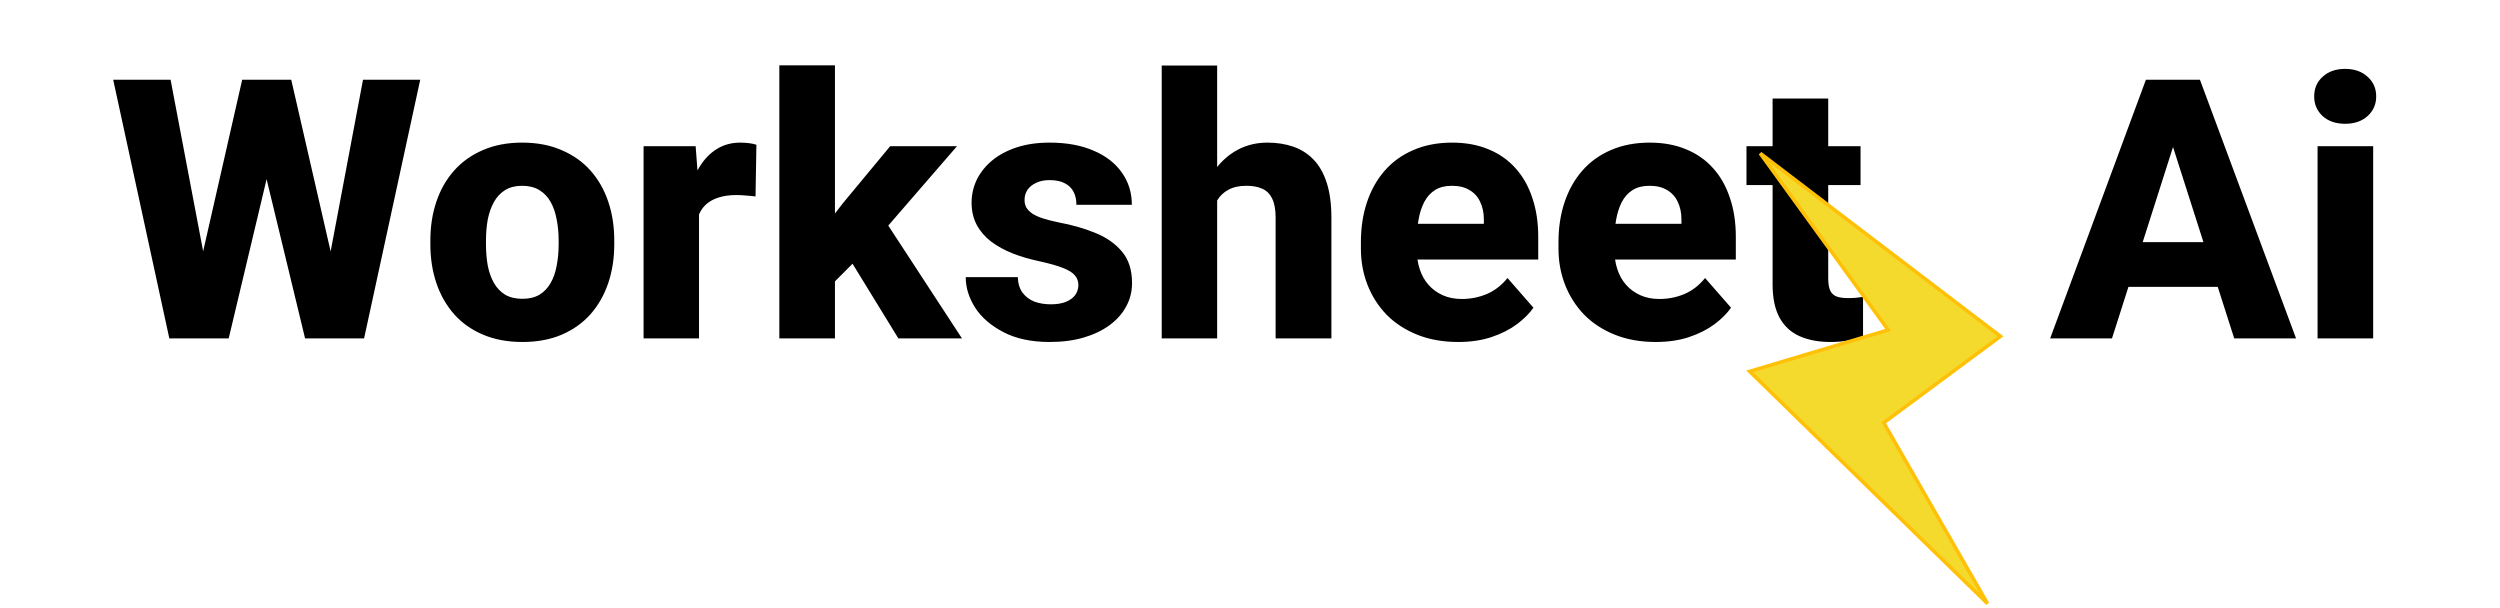 <svg width="687" height="167" viewBox="0 0 687 167" fill="none" xmlns="http://www.w3.org/2000/svg">
<path d="M52.394 84.113L66.554 21.906H74.708L77.931 29.621L62.843 93H53.907L52.394 84.113ZM46.876 21.906L58.741 84.406L56.69 93H46.534L31.105 21.906H46.876ZM88.038 84.064L99.757 21.906H115.479L100.05 93H89.991L88.038 84.064ZM80.03 21.906L94.386 84.455L92.726 93H83.839L68.507 29.572L71.876 21.906H80.03ZM118.263 67.121V66.096C118.263 62.222 118.816 58.658 119.923 55.402C121.03 52.115 122.657 49.266 124.806 46.857C126.954 44.449 129.591 42.577 132.716 41.242C135.841 39.875 139.422 39.191 143.458 39.191C147.56 39.191 151.173 39.875 154.298 41.242C157.455 42.577 160.108 44.449 162.257 46.857C164.405 49.266 166.033 52.115 167.14 55.402C168.246 58.658 168.8 62.222 168.8 66.096V67.121C168.8 70.962 168.246 74.527 167.14 77.814C166.033 81.07 164.405 83.918 162.257 86.359C160.108 88.768 157.472 90.64 154.347 91.975C151.222 93.309 147.625 93.977 143.556 93.977C139.519 93.977 135.922 93.309 132.765 91.975C129.607 90.64 126.954 88.768 124.806 86.359C122.657 83.918 121.03 81.07 119.923 77.814C118.816 74.527 118.263 70.962 118.263 67.121ZM133.546 66.096V67.121C133.546 69.204 133.709 71.158 134.034 72.981C134.392 74.803 134.962 76.398 135.743 77.766C136.524 79.133 137.55 80.207 138.819 80.988C140.121 81.737 141.7 82.111 143.556 82.111C145.411 82.111 146.974 81.737 148.243 80.988C149.513 80.207 150.538 79.133 151.319 77.766C152.101 76.398 152.654 74.803 152.979 72.981C153.338 71.158 153.517 69.204 153.517 67.121V66.096C153.517 64.045 153.338 62.124 152.979 60.334C152.654 58.511 152.101 56.9 151.319 55.5C150.538 54.1 149.496 53.01 148.194 52.228C146.925 51.447 145.346 51.057 143.458 51.057C141.635 51.057 140.089 51.447 138.819 52.228C137.55 53.01 136.524 54.1 135.743 55.5C134.962 56.9 134.392 58.511 134.034 60.334C133.709 62.124 133.546 64.045 133.546 66.096ZM192.091 52.473V93H176.856V40.168H191.163L192.091 52.473ZM207.862 39.777L207.618 53.986C206.967 53.889 206.121 53.807 205.079 53.742C204.037 53.645 203.142 53.596 202.394 53.596C200.44 53.596 198.748 53.84 197.315 54.328C195.916 54.784 194.744 55.467 193.8 56.379C192.888 57.29 192.205 58.43 191.749 59.797C191.293 61.132 191.065 62.678 191.065 64.436L188.185 63.02C188.185 59.536 188.526 56.346 189.21 53.449C189.894 50.552 190.886 48.046 192.188 45.93C193.491 43.781 195.086 42.121 196.974 40.949C198.862 39.777 201.01 39.191 203.419 39.191C204.2 39.191 204.998 39.24 205.812 39.338C206.625 39.435 207.309 39.582 207.862 39.777ZM229.444 17.951V93H214.161V17.951H229.444ZM262.989 40.168L239.991 66.731L227.833 78.938L221.729 68.635L231.593 55.891L244.63 40.168H262.989ZM246.876 93L231.983 68.732L242.921 60.188L264.356 93H246.876ZM296.339 78.303C296.339 77.326 296.03 76.463 295.411 75.715C294.825 74.966 293.751 74.283 292.188 73.664C290.659 73.046 288.494 72.427 285.694 71.809C283.058 71.255 280.6 70.539 278.321 69.66C276.043 68.749 274.057 67.658 272.364 66.389C270.672 65.087 269.353 63.557 268.409 61.799C267.465 60.008 266.993 57.974 266.993 55.695C266.993 53.482 267.465 51.382 268.409 49.397C269.386 47.411 270.785 45.653 272.608 44.123C274.464 42.593 276.71 41.389 279.347 40.51C282.016 39.631 285.043 39.191 288.429 39.191C293.084 39.191 297.104 39.924 300.489 41.389C303.875 42.821 306.479 44.839 308.302 47.443C310.125 50.015 311.036 52.961 311.036 56.281H295.802C295.802 54.914 295.541 53.726 295.021 52.717C294.5 51.708 293.702 50.926 292.628 50.373C291.554 49.787 290.138 49.494 288.38 49.494C287.013 49.494 285.808 49.738 284.767 50.227C283.757 50.682 282.96 51.317 282.374 52.131C281.821 52.945 281.544 53.889 281.544 54.963C281.544 55.712 281.707 56.395 282.032 57.014C282.39 57.6 282.927 58.153 283.644 58.674C284.392 59.162 285.353 59.602 286.524 59.992C287.729 60.383 289.194 60.757 290.919 61.115C294.597 61.799 297.95 62.759 300.978 63.996C304.037 65.233 306.479 66.942 308.302 69.123C310.157 71.304 311.085 74.185 311.085 77.766C311.085 80.109 310.548 82.258 309.474 84.211C308.432 86.164 306.918 87.873 304.933 89.338C302.947 90.803 300.571 91.942 297.804 92.756C295.037 93.57 291.912 93.977 288.429 93.977C283.448 93.977 279.233 93.081 275.782 91.291C272.332 89.501 269.728 87.255 267.97 84.553C266.244 81.818 265.382 79.019 265.382 76.154H279.688C279.754 77.912 280.193 79.344 281.007 80.451C281.853 81.558 282.944 82.372 284.278 82.893C285.613 83.381 287.11 83.625 288.771 83.625C290.431 83.625 291.814 83.397 292.921 82.941C294.028 82.486 294.874 81.867 295.46 81.086C296.046 80.272 296.339 79.344 296.339 78.303ZM334.474 18V93H319.239V18H334.474ZM332.472 64.728L328.663 64.826C328.663 61.115 329.119 57.714 330.03 54.621C330.974 51.496 332.309 48.778 334.034 46.467C335.759 44.156 337.826 42.365 340.235 41.096C342.677 39.826 345.362 39.191 348.292 39.191C350.896 39.191 353.272 39.566 355.421 40.315C357.569 41.063 359.425 42.251 360.987 43.879C362.55 45.507 363.754 47.639 364.601 50.275C365.447 52.912 365.87 56.118 365.87 59.895V93H350.538V59.797C350.538 57.551 350.213 55.793 349.562 54.523C348.943 53.254 348.032 52.359 346.827 51.838C345.655 51.317 344.223 51.057 342.53 51.057C340.545 51.057 338.901 51.415 337.599 52.131C336.297 52.815 335.271 53.775 334.522 55.012C333.774 56.249 333.237 57.697 332.911 59.357C332.618 61.018 332.472 62.808 332.472 64.728ZM400.733 93.977C396.534 93.977 392.774 93.309 389.454 91.975C386.134 90.64 383.318 88.801 381.007 86.457C378.728 84.081 376.987 81.346 375.782 78.254C374.578 75.162 373.976 71.857 373.976 68.342V66.486C373.976 62.547 374.529 58.918 375.636 55.598C376.743 52.277 378.354 49.397 380.47 46.955C382.618 44.481 385.255 42.577 388.38 41.242C391.505 39.875 395.069 39.191 399.073 39.191C402.817 39.191 406.153 39.81 409.083 41.047C412.013 42.251 414.487 43.993 416.505 46.272C418.523 48.518 420.053 51.236 421.095 54.426C422.169 57.583 422.706 61.132 422.706 65.07V71.32H380.128V61.506H407.765V60.334C407.765 58.478 407.423 56.851 406.739 55.451C406.088 54.051 405.112 52.977 403.81 52.228C402.54 51.447 400.929 51.057 398.976 51.057C397.12 51.057 395.574 51.447 394.337 52.228C393.1 53.01 392.107 54.117 391.358 55.549C390.642 56.949 390.121 58.592 389.796 60.48C389.47 62.336 389.308 64.338 389.308 66.486V68.342C389.308 70.393 389.584 72.264 390.138 73.957C390.691 75.65 391.505 77.098 392.579 78.303C393.653 79.507 394.955 80.451 396.485 81.135C398.015 81.818 399.757 82.16 401.71 82.16C404.119 82.16 406.414 81.704 408.595 80.793C410.776 79.849 412.664 78.384 414.259 76.398L421.388 84.553C420.313 86.115 418.8 87.629 416.847 89.094C414.926 90.526 412.615 91.698 409.913 92.609C407.211 93.521 404.151 93.977 400.733 93.977ZM455.03 93.977C450.831 93.977 447.071 93.309 443.751 91.975C440.431 90.64 437.615 88.801 435.304 86.457C433.025 84.081 431.284 81.346 430.079 78.254C428.875 75.162 428.272 71.857 428.272 68.342V66.486C428.272 62.547 428.826 58.918 429.933 55.598C431.039 52.277 432.651 49.397 434.767 46.955C436.915 44.481 439.552 42.577 442.677 41.242C445.802 39.875 449.366 39.191 453.37 39.191C457.114 39.191 460.45 39.81 463.38 41.047C466.31 42.251 468.784 43.993 470.802 46.272C472.82 48.518 474.35 51.236 475.392 54.426C476.466 57.583 477.003 61.132 477.003 65.07V71.32H434.425V61.506H462.062V60.334C462.062 58.478 461.72 56.851 461.036 55.451C460.385 54.051 459.409 52.977 458.106 52.228C456.837 51.447 455.226 51.057 453.272 51.057C451.417 51.057 449.871 51.447 448.634 52.228C447.397 53.01 446.404 54.117 445.655 55.549C444.939 56.949 444.418 58.592 444.093 60.48C443.767 62.336 443.604 64.338 443.604 66.486V68.342C443.604 70.393 443.881 72.264 444.435 73.957C444.988 75.65 445.802 77.098 446.876 78.303C447.95 79.507 449.252 80.451 450.782 81.135C452.312 81.818 454.054 82.16 456.007 82.16C458.416 82.16 460.711 81.704 462.892 80.793C465.073 79.849 466.961 78.384 468.556 76.398L475.685 84.553C474.61 86.115 473.097 87.629 471.144 89.094C469.223 90.526 466.912 91.698 464.21 92.609C461.508 93.521 458.448 93.977 455.03 93.977ZM511.28 40.168V50.861H479.933V40.168H511.28ZM487.11 27.082H502.394V76.447C502.394 77.912 502.573 79.035 502.931 79.816C503.289 80.598 503.875 81.151 504.688 81.477C505.502 81.769 506.544 81.916 507.813 81.916C508.725 81.916 509.506 81.883 510.157 81.818C510.808 81.753 511.41 81.672 511.964 81.574V92.609C510.662 93.033 509.278 93.358 507.813 93.586C506.349 93.846 504.754 93.977 503.028 93.977C499.741 93.977 496.892 93.439 494.483 92.365C492.107 91.291 490.284 89.598 489.015 87.287C487.745 84.943 487.11 81.9 487.11 78.156V27.082ZM598.731 35.432L580.372 93H563.38L589.698 21.906H600.44L598.731 35.432ZM613.966 93L595.558 35.432L593.653 21.906H604.542L630.958 93H613.966ZM613.185 66.535V78.84H576.124V66.535H613.185ZM652.149 40.168V93H636.866V40.168H652.149ZM635.938 26.496C635.938 24.283 636.72 22.476 638.282 21.076C639.845 19.644 641.896 18.928 644.435 18.928C646.974 18.928 649.024 19.644 650.587 21.076C652.182 22.476 652.979 24.283 652.979 26.496C652.979 28.677 652.182 30.484 650.587 31.916C649.024 33.316 646.974 34.016 644.435 34.016C641.896 34.016 639.845 33.316 638.282 31.916C636.72 30.484 635.938 28.677 635.938 26.496Z" fill="black"/>
<path d="M483.719 42.148L549.721 92.42L517.638 116.169L546.162 165.852L480.815 102.066L518.873 90.672L483.719 42.148Z" fill="#F5DA2E" stroke="#FFC107"/>
</svg>
